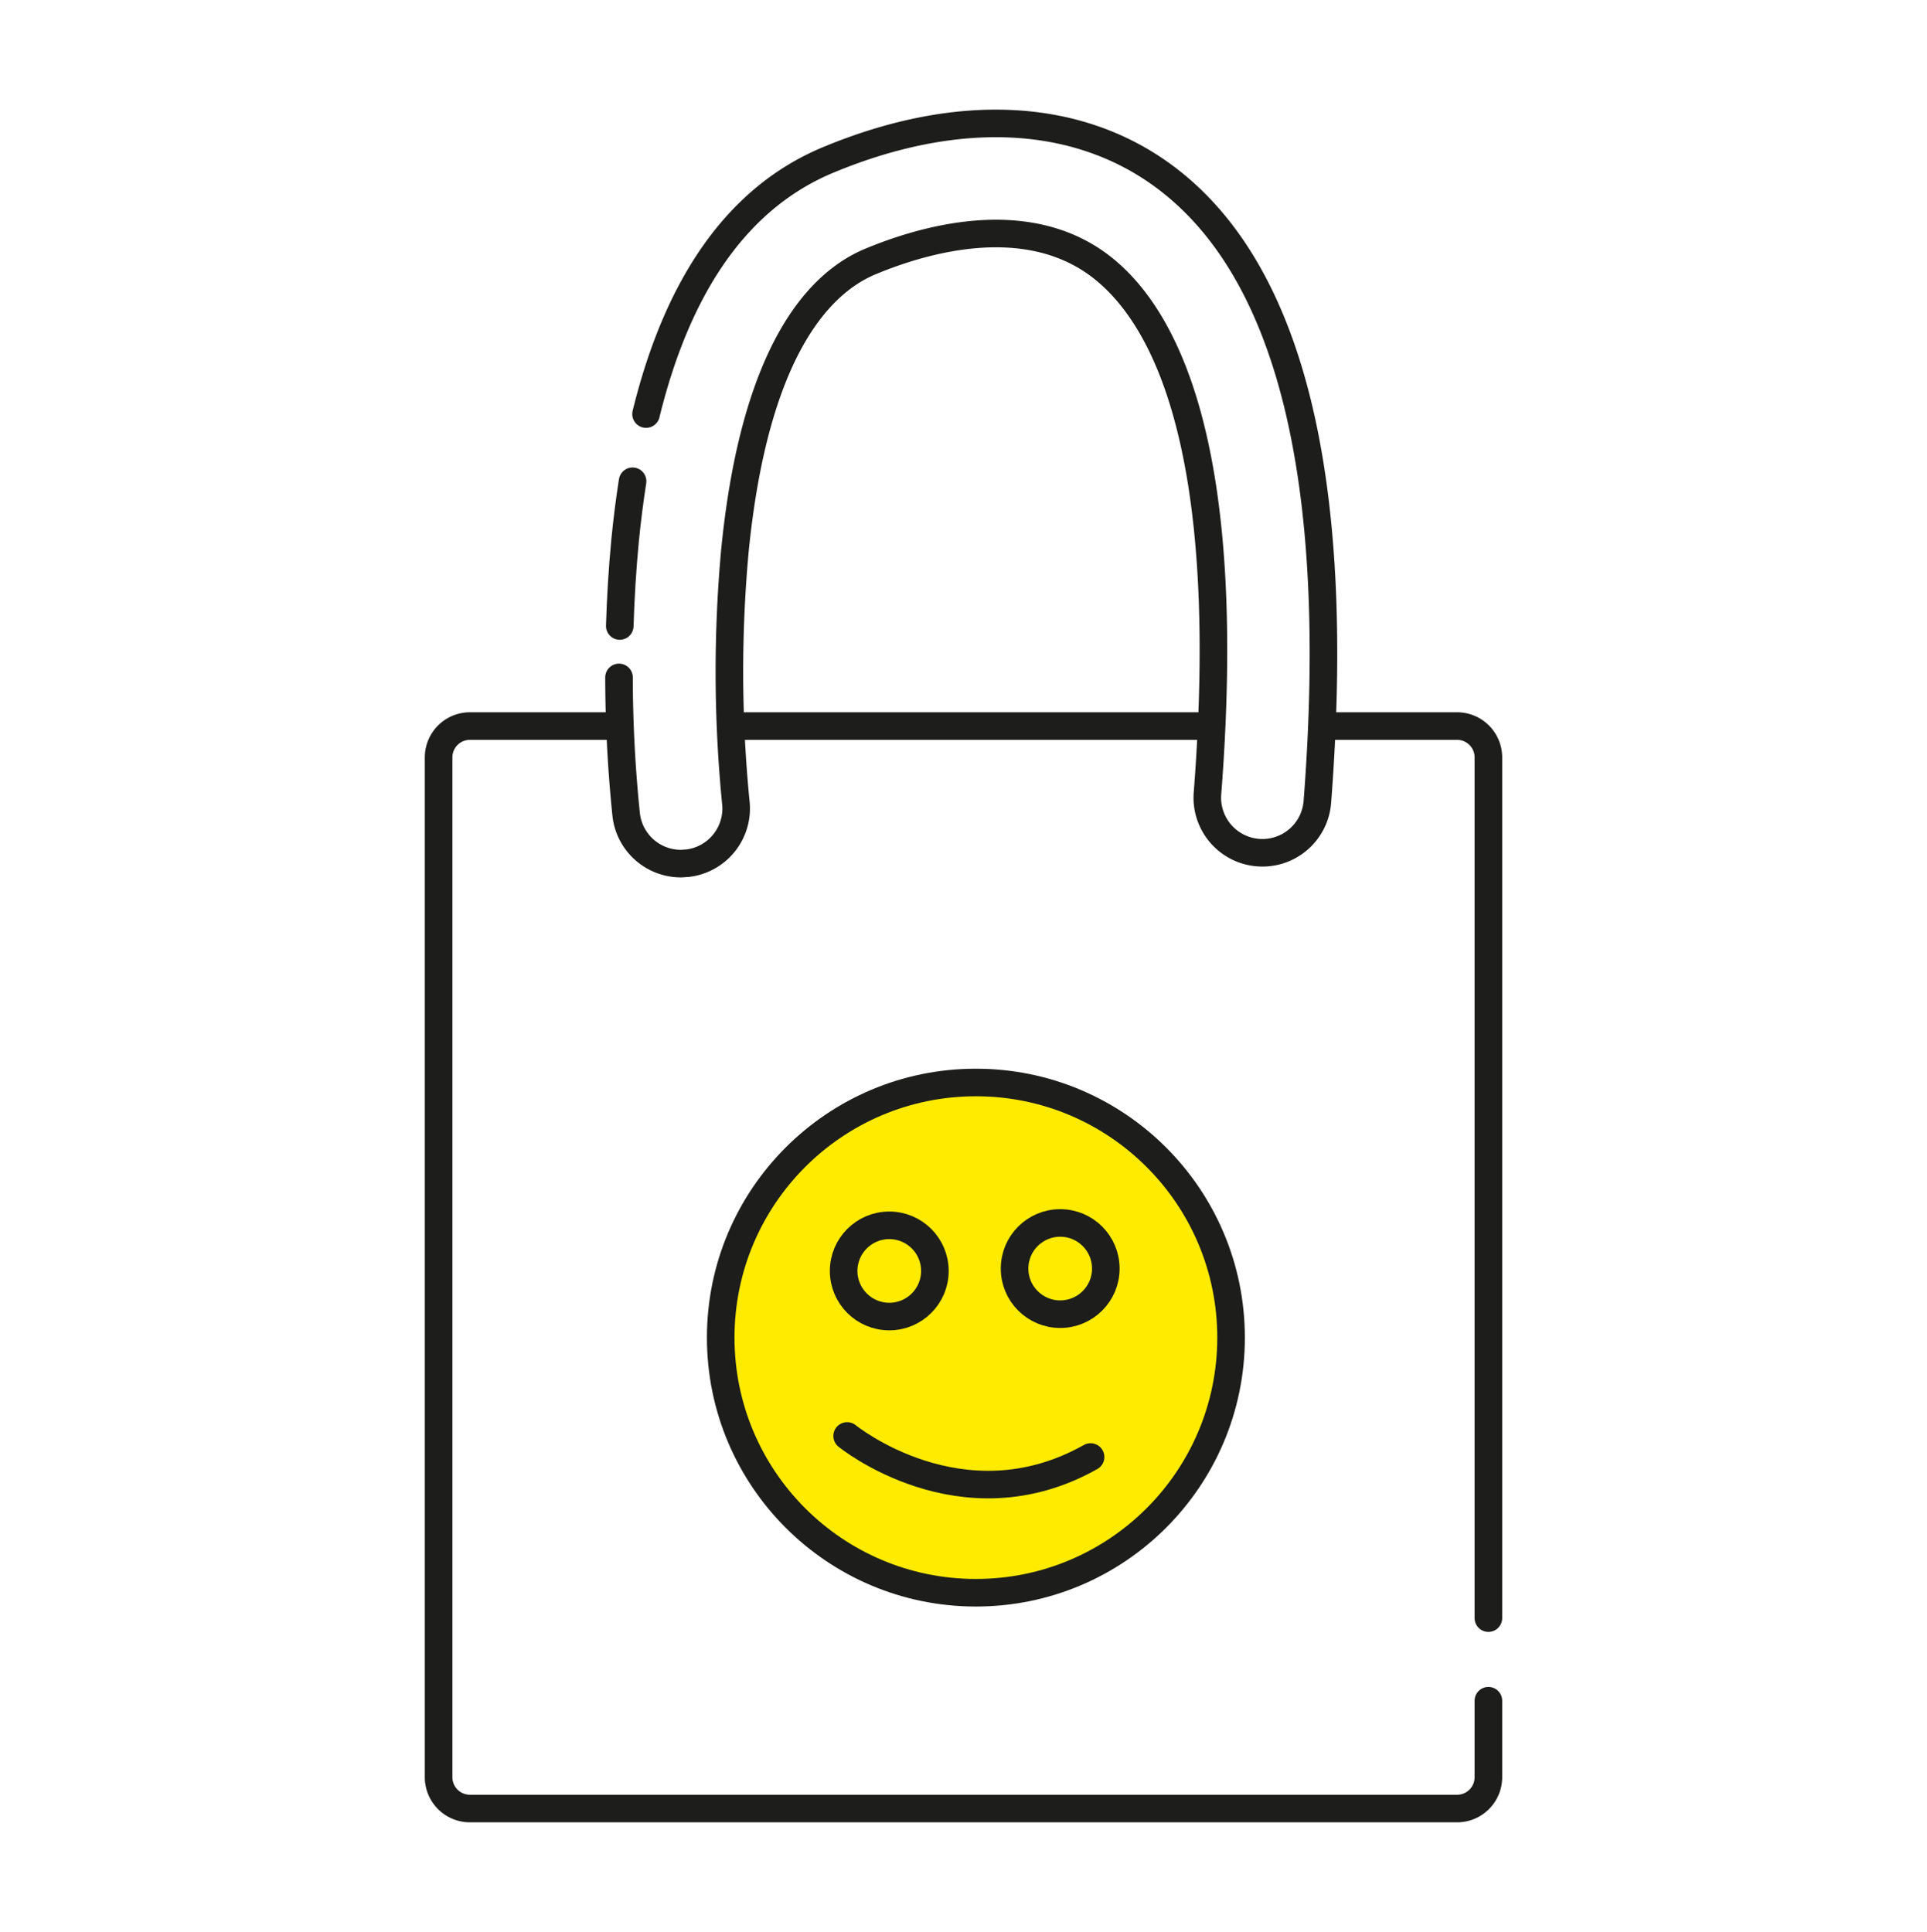 <svg xmlns="http://www.w3.org/2000/svg" viewBox="0 0 357.72 358.75"><defs><style>.cls-1,.cls-2{fill:#fff;}.cls-2,.cls-3,.cls-4{stroke:#1d1d1b;stroke-linecap:round;stroke-linejoin:round;stroke-width:5.12px;}.cls-3{fill:#ffeb00;}.cls-4{fill:none;}</style></defs><title>werbeartikel</title><g id="Ebene_2" data-name="Ebene 2"><g id="Ebene_1-2" data-name="Ebene 1"><rect class="cls-1" width="357.72" height="358.75"/><path class="cls-2" d="M276.3,315.78V330a5.82,5.82,0,0,1-5.8,5.8H87.22a5.82,5.82,0,0,1-5.8-5.8V140.61a5.82,5.82,0,0,1,5.8-5.8H270.5a5.82,5.82,0,0,1,5.8,5.8V300.44"/><circle class="cls-3" cx="181.16" cy="248.36" r="47.37"/><path class="cls-4" d="M157.26,266.62s21.29,17.38,45.19,3.91"/><circle class="cls-4" cx="165.08" cy="235.98" r="8.47"/><circle class="cls-4" cx="196.81" cy="235.54" r="8.47"/><path class="cls-2" d="M119.93,76.88c6-24.49,17.32-40.31,33.77-47.17,23.82-9.92,45.85-8.95,62,2.75,23.8,17.24,33.5,56.41,28.85,116.44a10.23,10.23,0,1,1-20.4-1.58C229.23,82,215.84,57.82,203.71,49c-13.73-9.94-32.3-4.54-42.14-.44-9.43,3.93-21.44,16.42-25.14,53.64a247.58,247.58,0,0,0,.16,46.73,10.23,10.23,0,0,1-9,11.35c-.4,0-.8.07-1.19.07a10.23,10.23,0,0,1-10.15-9,252.21,252.21,0,0,1-1.34-25.57"/><path class="cls-2" d="M115.05,116.23c.16-5.1.47-10.5,1-16q.56-5.64,1.38-10.87"/></g></g></svg>